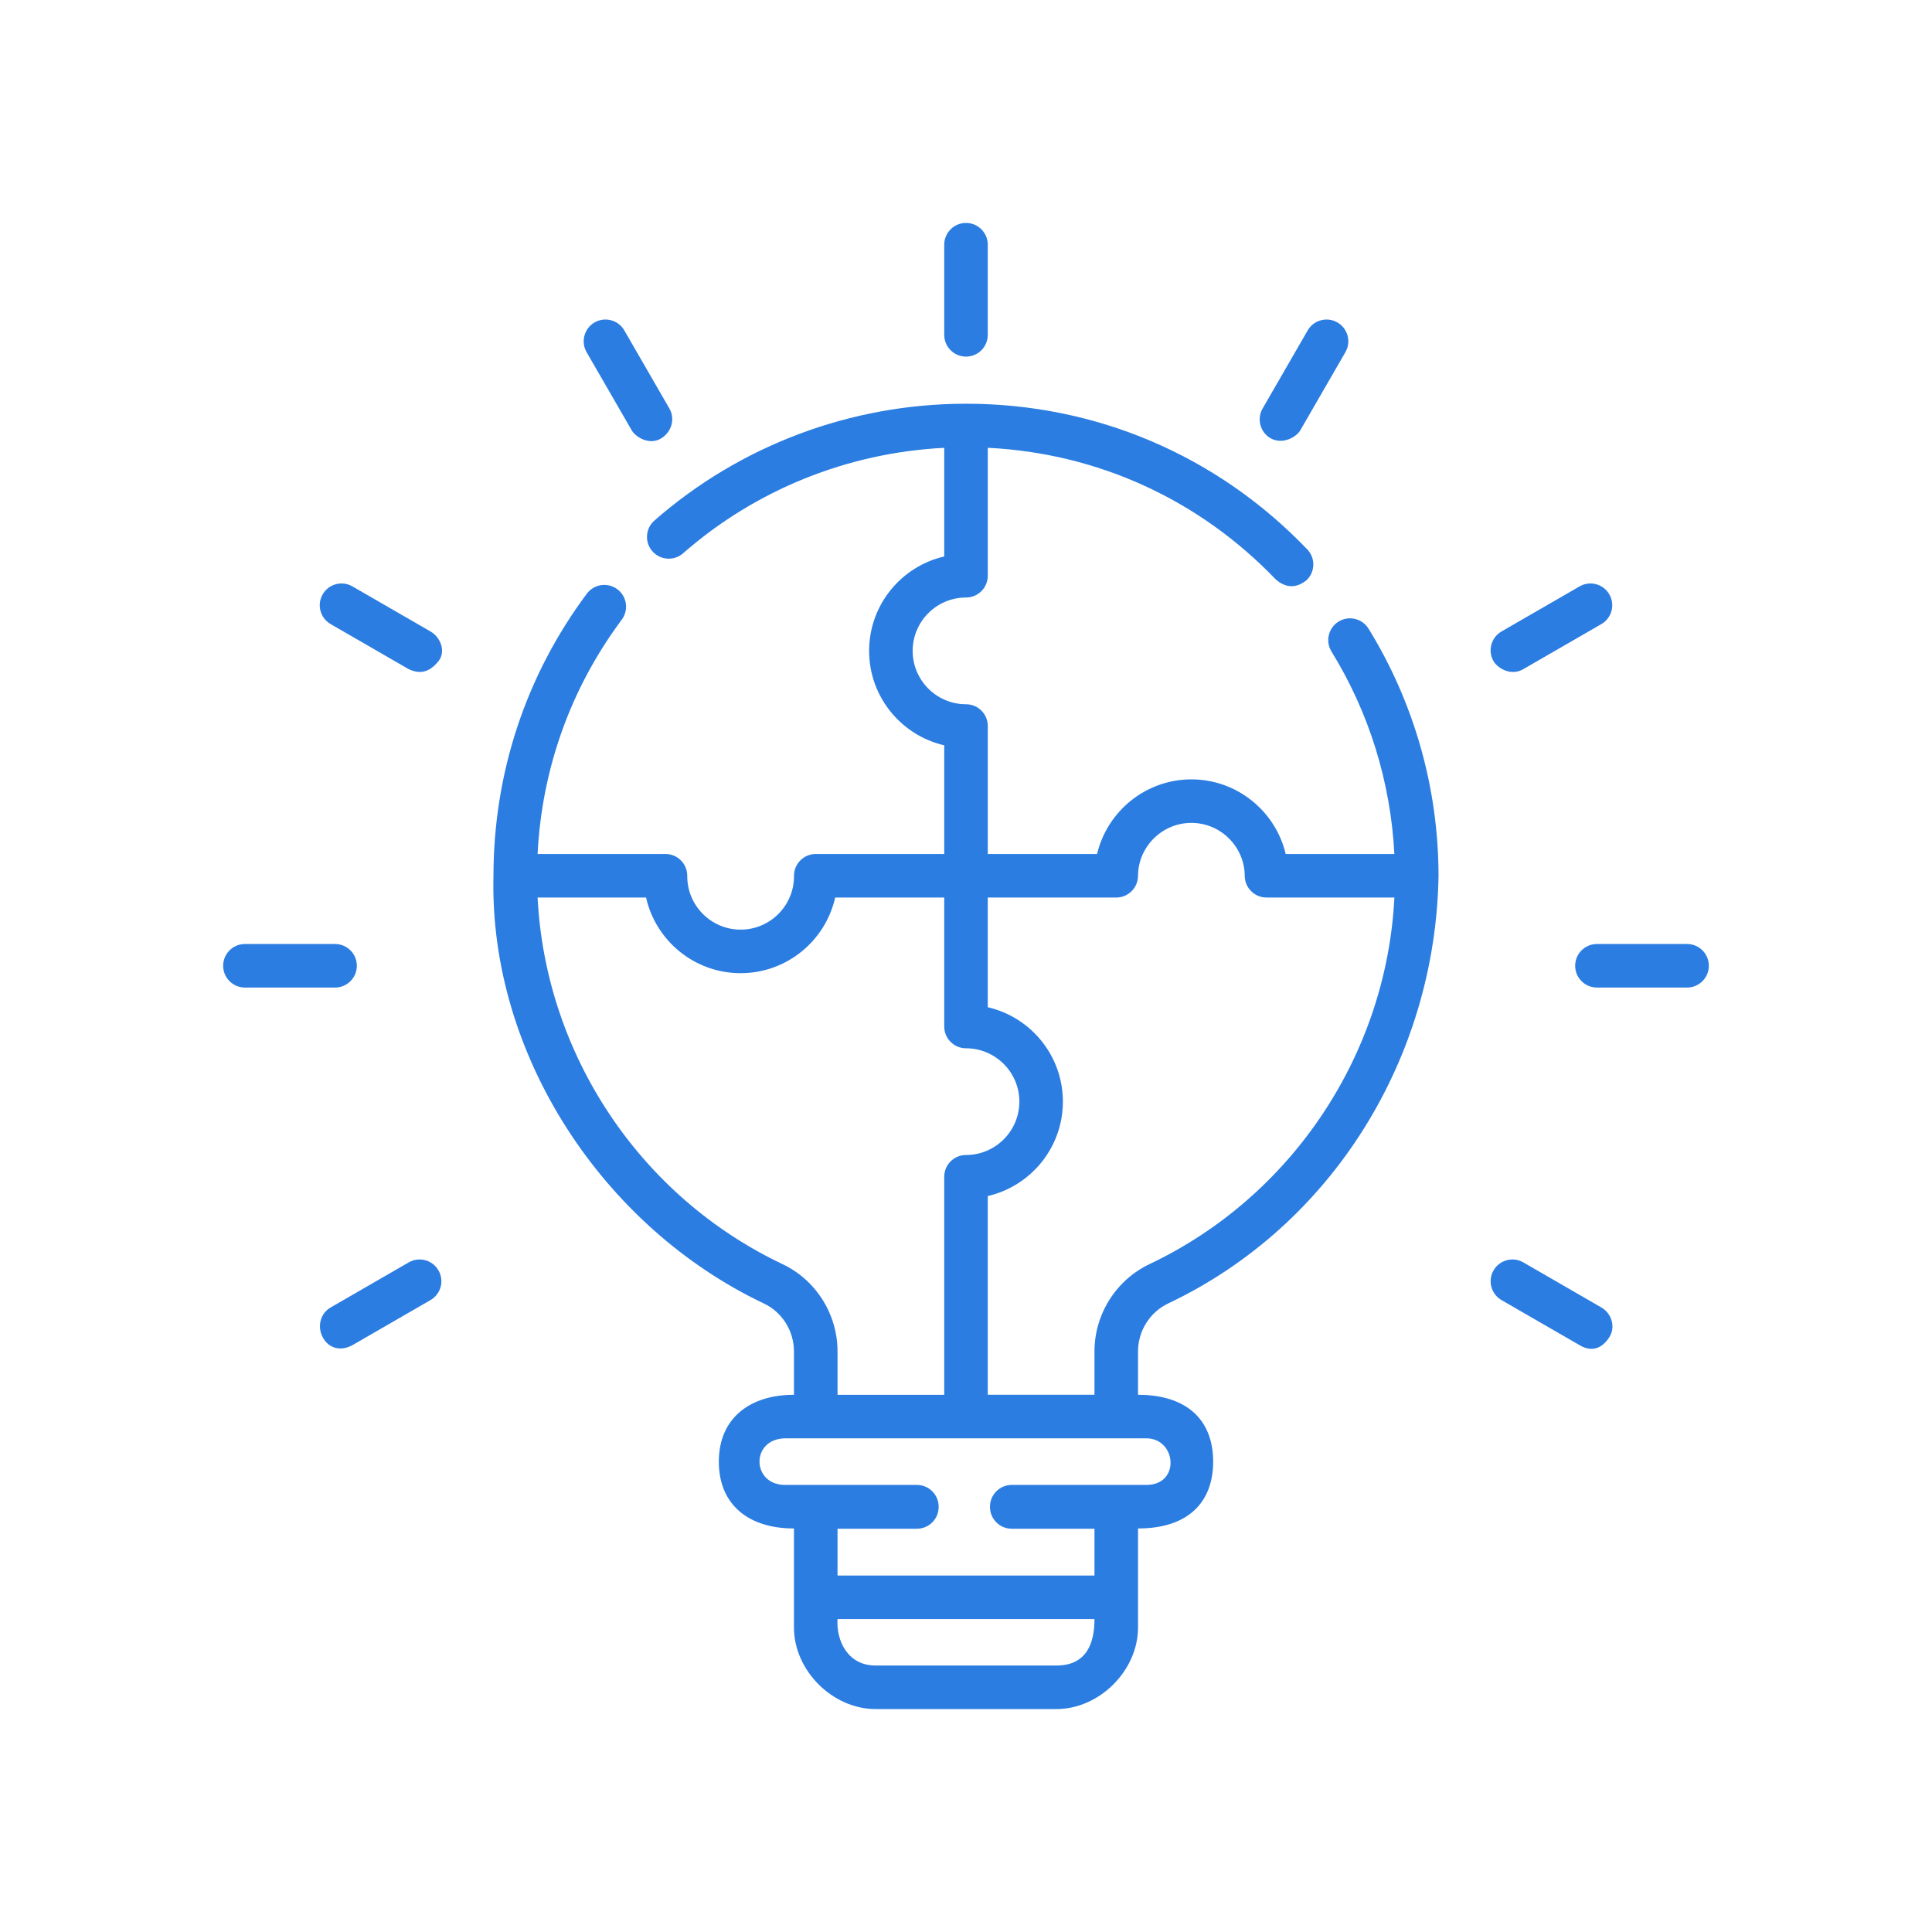 <?xml version="1.0" encoding="utf-8"?>
<!-- Generator: Adobe Illustrator 25.0.0, SVG Export Plug-In . SVG Version: 6.00 Build 0)  -->
<svg version="1.1" id="Layer_1" xmlns="http://www.w3.org/2000/svg" xmlns:xlink="http://www.w3.org/1999/xlink" x="0px" y="0px"
	 viewBox="0 0 120 120" style="enable-background:new 0 0 120 120;" xml:space="preserve">
<g>
	<path style="fill:#2B7DE1;" d="M85.003,39.049c-0.393-0.636-1.225-0.834-1.861-0.442
		c-0.635,0.393-0.833,1.225-0.441,1.861c2.34,3.795,3.676,8.119,3.906,12.576
		h-6.75c-0.628-2.653-3.022-4.636-5.857-4.636c-2.836,0-5.23,1.983-5.858,4.636
		h-6.789V45.093c0-0.746-0.605-1.351-1.352-1.351c-1.827,0-3.314-1.487-3.314-3.315
		c0-1.827,1.486-3.314,3.314-3.314c0.747,0,1.352-0.606,1.352-1.352v-7.948
		c6.818,0.336,13.129,3.211,17.891,8.18c0.632,0.542,1.269,0.555,1.912,0.041
		c0.539-0.517,0.558-1.373,0.04-1.912c-5.585-5.829-13.106-9.041-21.176-9.046
		c-0.006,0-0.012,0-0.019,0c-0.006,0-0.011,0-0.018,0
		c-7.133,0.005-13.999,2.581-19.336,7.255c-0.562,0.492-0.619,1.347-0.127,1.908
		c0.492,0.562,1.346,0.618,1.908,0.127c4.511-3.951,10.226-6.25,16.22-6.551
		v6.748c-2.669,0.615-4.666,3.011-4.666,5.865c0,2.853,1.996,5.249,4.666,5.864
		v6.751h-7.979c-0.748,0-1.352,0.606-1.352,1.352v0.032
		c0,1.827-1.487,3.314-3.316,3.314c-1.827,0-3.314-1.486-3.314-3.314v-0.032
		c0-0.747-0.606-1.352-1.352-1.352h-7.944c0.266-5.298,2.059-10.304,5.227-14.553
		c0.447-0.599,0.323-1.446-0.275-1.892c-0.598-0.446-1.446-0.323-1.892,0.275
		c-3.788,5.079-5.793,11.138-5.801,17.523
		c-0.269,11.151,6.846,21.851,16.801,26.568c1.132,0.537,1.864,1.704,1.864,2.974
		v2.695c-2.776,0-4.667,1.487-4.667,4.151c0,2.663,1.831,4.154,4.667,4.151v6.153
		c0,2.676,2.402,5.065,5.066,5.065h11.238c2.665,0,5.066-2.388,5.066-5.065v-6.153
		c3.166,0.003,4.669-1.68,4.667-4.151c-0.001-2.576-1.621-4.151-4.667-4.151
		v-2.695c0-1.27,0.736-2.439,1.875-2.979C82.801,76.102,89.168,65.654,89.35,54.395
		C89.344,48.96,87.841,43.654,85.003,39.049L85.003,39.049z M48.609,78.52
		c-8.868-4.201-14.728-13.042-15.217-22.772h6.736
		c0.604,2.685,3.008,4.698,5.873,4.698c2.866,0,5.27-2.012,5.873-4.698h6.774
		v8.011c0,0.746,0.605,1.352,1.352,1.352c1.827,0,3.314,1.486,3.314,3.314
		c0,1.827-1.486,3.314-3.314,3.314c-0.747,0-1.352,0.606-1.352,1.352v13.541h-6.628
		V83.937C52.02,81.628,50.68,79.502,48.609,78.52L48.609,78.52z M65.619,103.449
		H54.381c-1.718,0-2.446-1.53-2.362-2.885h15.961
		C67.983,102.007,67.526,103.449,65.619,103.449L65.619,103.449z M71.198,92.231
		h-8.357c-0.747,0-1.352,0.606-1.352,1.352c0,0.003,0,0.006,0,0.009
		c0,0.003,0,0.006,0,0.008c0,0.747,0.605,1.352,1.352,1.352h5.139v2.908H52.02
		V94.953h4.93c0.747,0,1.352-0.606,1.352-1.352c0-0.003-0.001-0.006-0.001-0.008
		c0-0.004,0.001-0.006,0.001-0.009c0-0.746-0.606-1.352-1.352-1.352h-8.148
		c-2.141,0.033-2.201-2.895,0-2.895h22.397
		C73.07,89.336,73.34,92.234,71.198,92.231L71.198,92.231z M71.401,78.515
		c-2.078,0.985-3.421,3.113-3.421,5.422v2.695h-6.628V74.289
		c2.669-0.615,4.666-3.011,4.666-5.865c0-2.853-1.996-5.249-4.666-5.864v-6.813
		h7.979c0.744,0,1.348-0.6,1.352-1.343c0.011-1.816,1.499-3.293,3.316-3.293
		c1.816,0,3.303,1.477,3.314,3.293c0.005,0.743,0.61,1.343,1.352,1.343h7.943
		C86.119,65.474,80.262,74.313,71.401,78.515L71.401,78.515z M71.401,78.515"/>
	<path style="fill:#2B7DE1;" d="M60,22.15c-0.746,0-1.352-0.605-1.352-1.352v-5.599
		c0-0.746,0.606-1.352,1.352-1.352c0.746,0,1.352,0.606,1.352,1.352v5.599
		C61.352,21.546,60.746,22.15,60,22.15L60,22.15z M60,22.15"/>
	<path style="fill:#2B7DE1;" d="M78.918,27.22c-0.649-0.371-0.868-1.201-0.495-1.847
		l2.8-4.85c0.373-0.646,1.199-0.868,1.847-0.495
		c0.646,0.374,0.868,1.2,0.495,1.847l-2.8,4.85
		C80.514,27.158,79.649,27.637,78.918,27.22L78.918,27.22z M78.918,27.22"/>
	<path style="fill:#2B7DE1;" d="M92.767,41.068c-0.374-0.647-0.152-1.473,0.495-1.847
		l4.849-2.799c0.646-0.374,1.474-0.152,1.847,0.495
		c0.374,0.646,0.152,1.473-0.495,1.846l-4.849,2.8
		C93.846,42.014,93.017,41.502,92.767,41.068L92.767,41.068z M92.767,41.068"/>
	<path style="fill:#2B7DE1;" d="M20.042,83.056c-0.346-0.662-0.152-1.474,0.495-1.847
		l4.849-2.8c0.647-0.373,1.473-0.152,1.847,0.495
		c0.374,0.647,0.152,1.473-0.495,1.847l-4.849,2.8
		C21.107,83.972,20.386,83.712,20.042,83.056L20.042,83.056z M20.042,83.056"/>
	<path style="fill:#2B7DE1;" d="M39.235,26.725l-2.8-4.85
		c-0.373-0.647-0.151-1.473,0.495-1.847c0.647-0.374,1.474-0.152,1.847,0.495
		l2.8,4.85c0.373,0.646,0.136,1.448-0.495,1.847
		C40.351,27.682,39.486,27.159,39.235,26.725L39.235,26.725z M39.235,26.725"/>
	<path style="fill:#2B7DE1;" d="M25.386,41.563l-4.849-2.799
		c-0.647-0.374-0.868-1.201-0.495-1.847c0.373-0.647,1.2-0.869,1.847-0.495
		l4.849,2.799c0.647,0.374,0.965,1.267,0.495,1.847
		C26.65,41.788,26.064,41.878,25.386,41.563L25.386,41.563z M25.386,41.563"/>
	<path style="fill:#2B7DE1;" d="M98.111,83.551l-4.849-2.8
		c-0.647-0.373-0.868-1.2-0.495-1.847c0.373-0.646,1.2-0.868,1.847-0.495
		l4.849,2.8c0.647,0.374,0.898,1.218,0.495,1.847
		C99.524,83.732,98.893,84.016,98.111,83.551L98.111,83.551z M98.111,83.551"/>
	<path style="fill:#2B7DE1;" d="M20.812,61.338h-5.599c-0.748,0-1.352-0.606-1.352-1.352
		c0-0.746,0.605-1.352,1.352-1.352h5.599c0.747,0,1.352,0.606,1.352,1.352
		C22.164,60.732,21.559,61.338,20.812,61.338L20.812,61.338z M20.812,61.338"/>
	<path style="fill:#2B7DE1;" d="M104.787,61.338h-5.599c-0.747,0-1.352-0.606-1.352-1.352
		c0-0.746,0.605-1.352,1.352-1.352h5.599c0.748,0,1.352,0.606,1.352,1.352
		C106.139,60.732,105.534,61.338,104.787,61.338L104.787,61.338z M104.787,61.338"/>
</g>
</svg>
